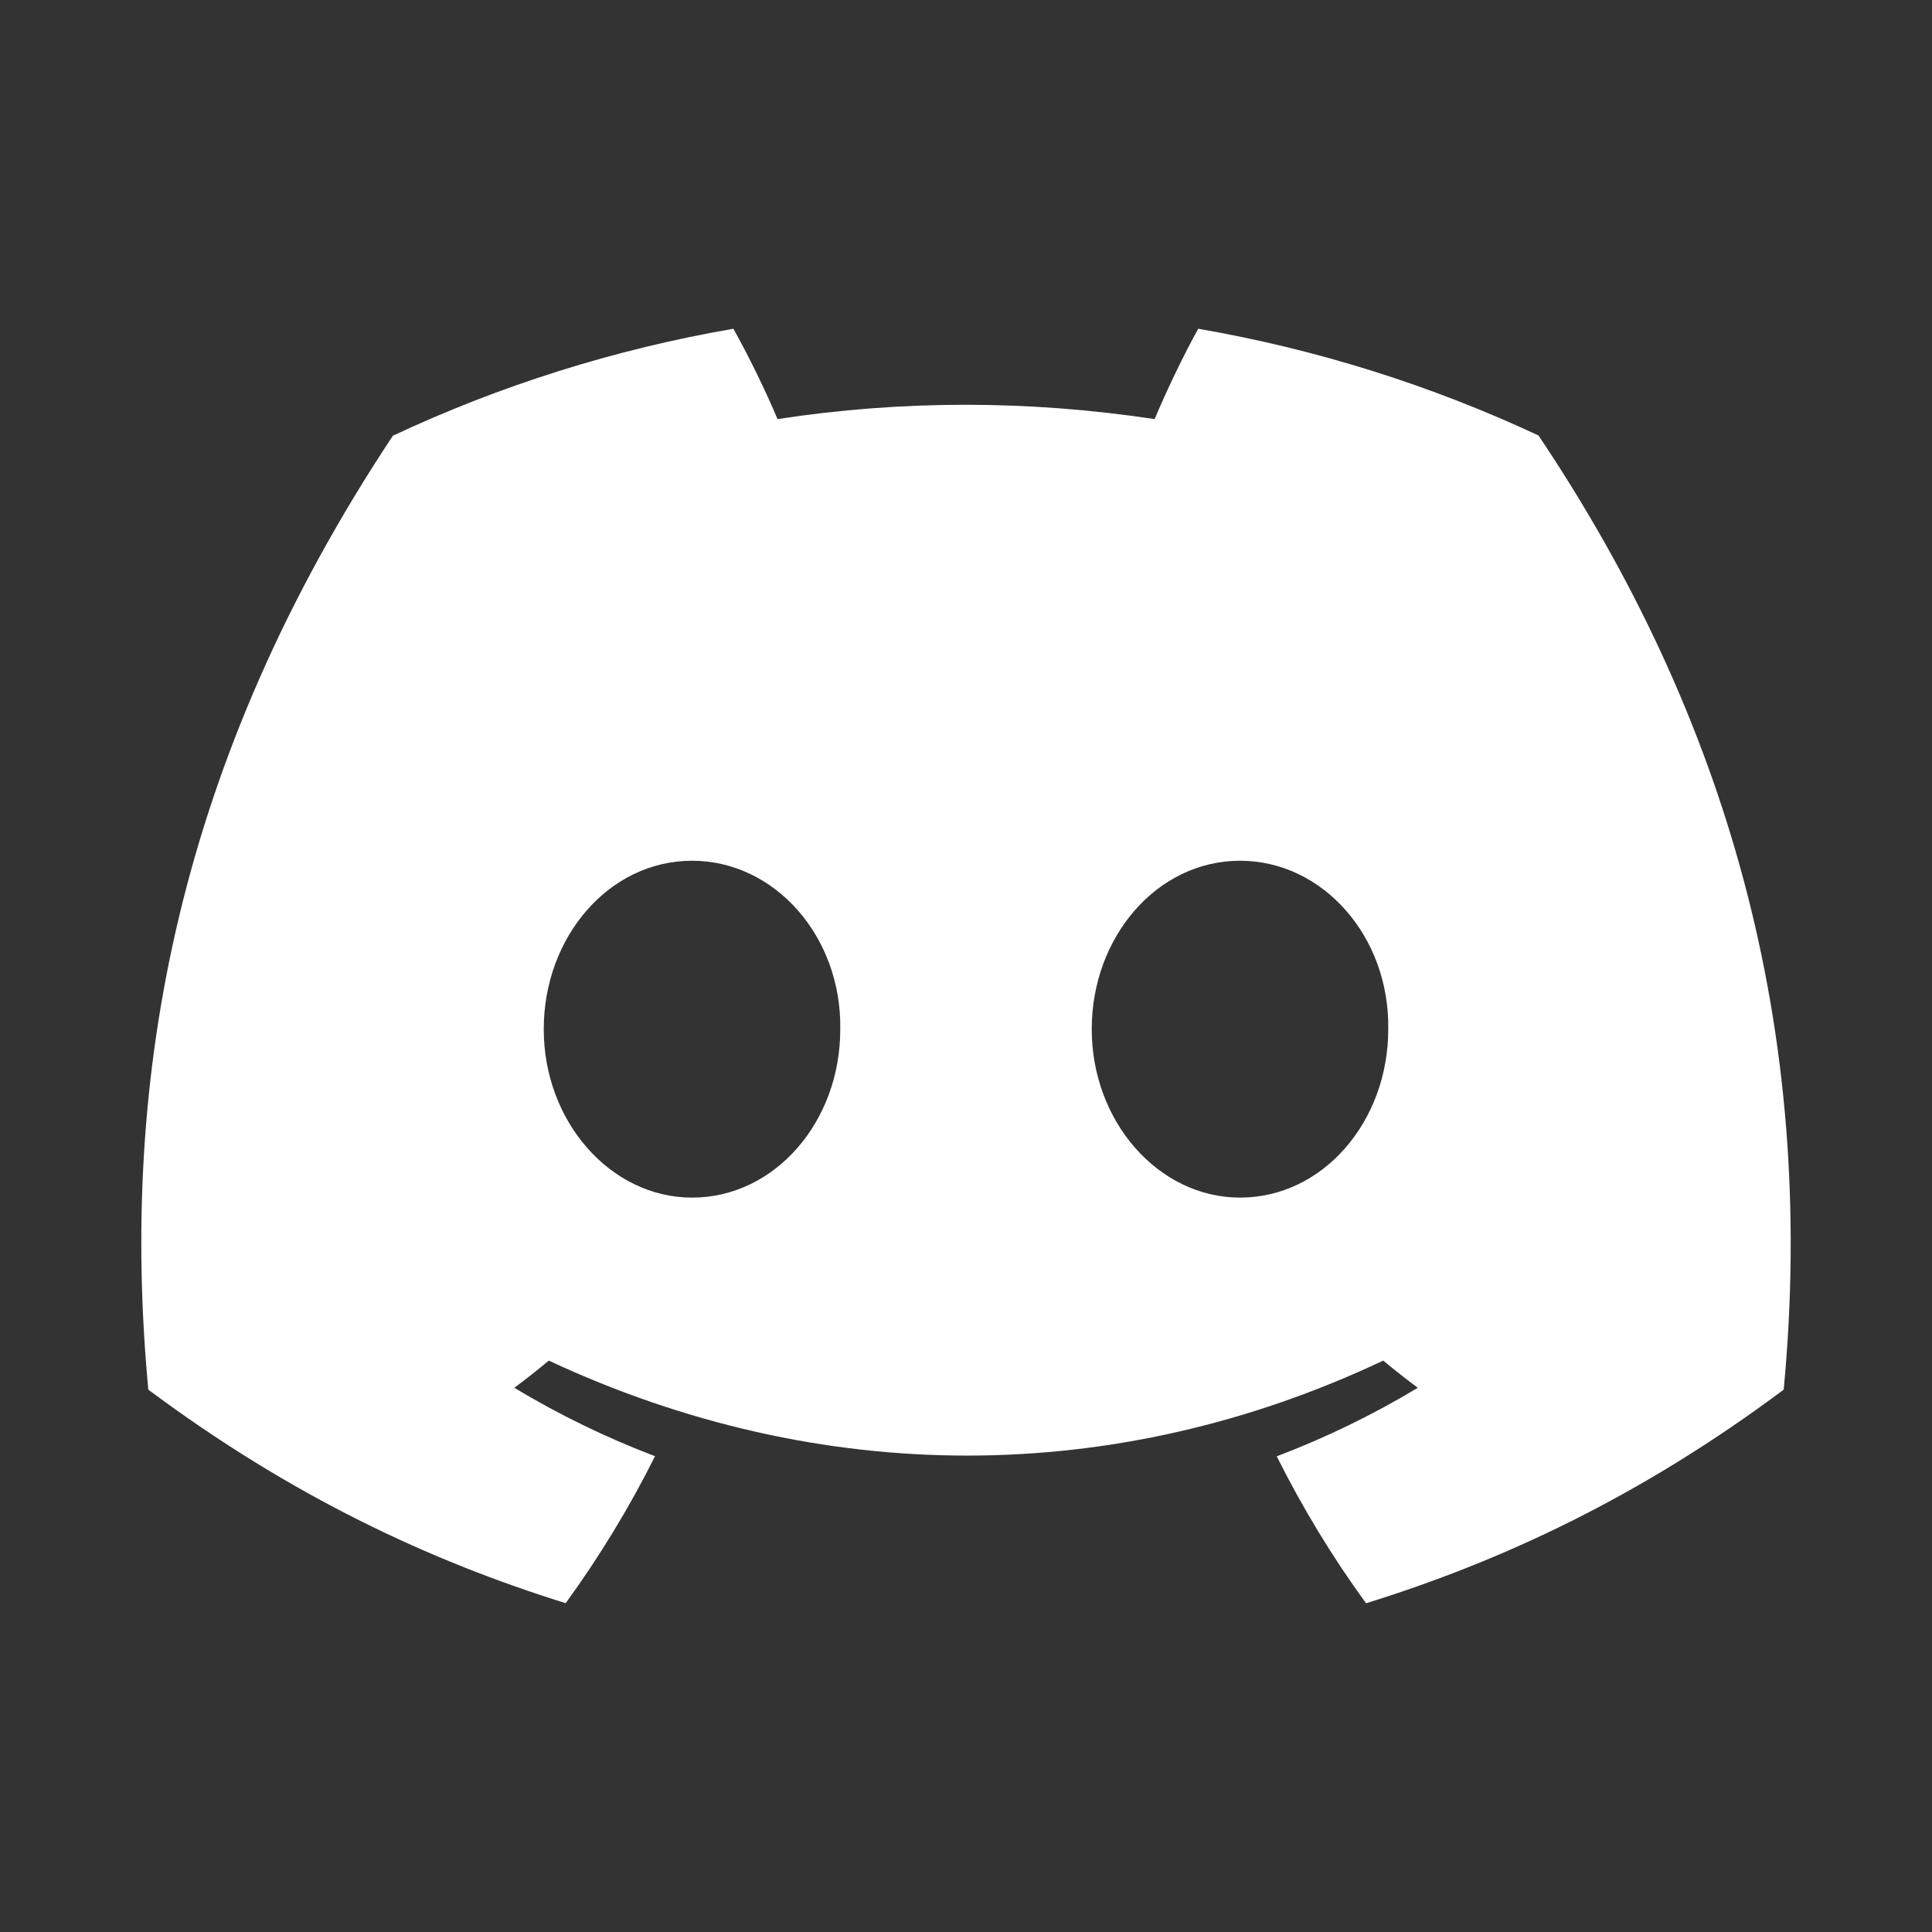 <svg width="25" height="25" viewBox="0 0 25 25" fill="none" xmlns="http://www.w3.org/2000/svg">
<rect x="0" y="0" width="25" height="25" fill="#333333" stroke="none"/>
<path d="M19.908 5.635C18.527 4.99 17.049 4.521 15.505 4.254C15.315 4.596 15.094 5.057 14.941 5.423C13.299 5.176 11.673 5.176 10.061 5.423C9.908 5.057 9.682 4.596 9.49 4.254C7.944 4.521 6.465 4.991 5.084 5.638C2.297 9.842 1.542 13.941 1.919 17.982C3.768 19.36 5.559 20.197 7.32 20.745C7.754 20.147 8.142 19.512 8.476 18.843C7.84 18.602 7.231 18.304 6.655 17.958C6.808 17.845 6.957 17.727 7.101 17.606C10.613 19.245 14.429 19.245 17.899 17.606C18.045 17.727 18.194 17.845 18.346 17.958C17.768 18.306 17.157 18.603 16.521 18.845C16.855 19.512 17.241 20.149 17.677 20.746C19.44 20.199 21.233 19.362 23.081 17.982C23.524 13.298 22.324 9.236 19.908 5.635ZM8.955 15.497C7.901 15.497 7.036 14.514 7.036 13.318C7.036 12.122 7.882 11.138 8.955 11.138C10.027 11.138 10.892 12.12 10.873 13.318C10.875 14.514 10.027 15.497 8.955 15.497ZM16.046 15.497C14.991 15.497 14.127 14.514 14.127 13.318C14.127 12.122 14.973 11.138 16.046 11.138C17.118 11.138 17.983 12.12 17.964 13.318C17.964 14.514 17.118 15.497 16.046 15.497Z" fill="white"/>
</svg>
